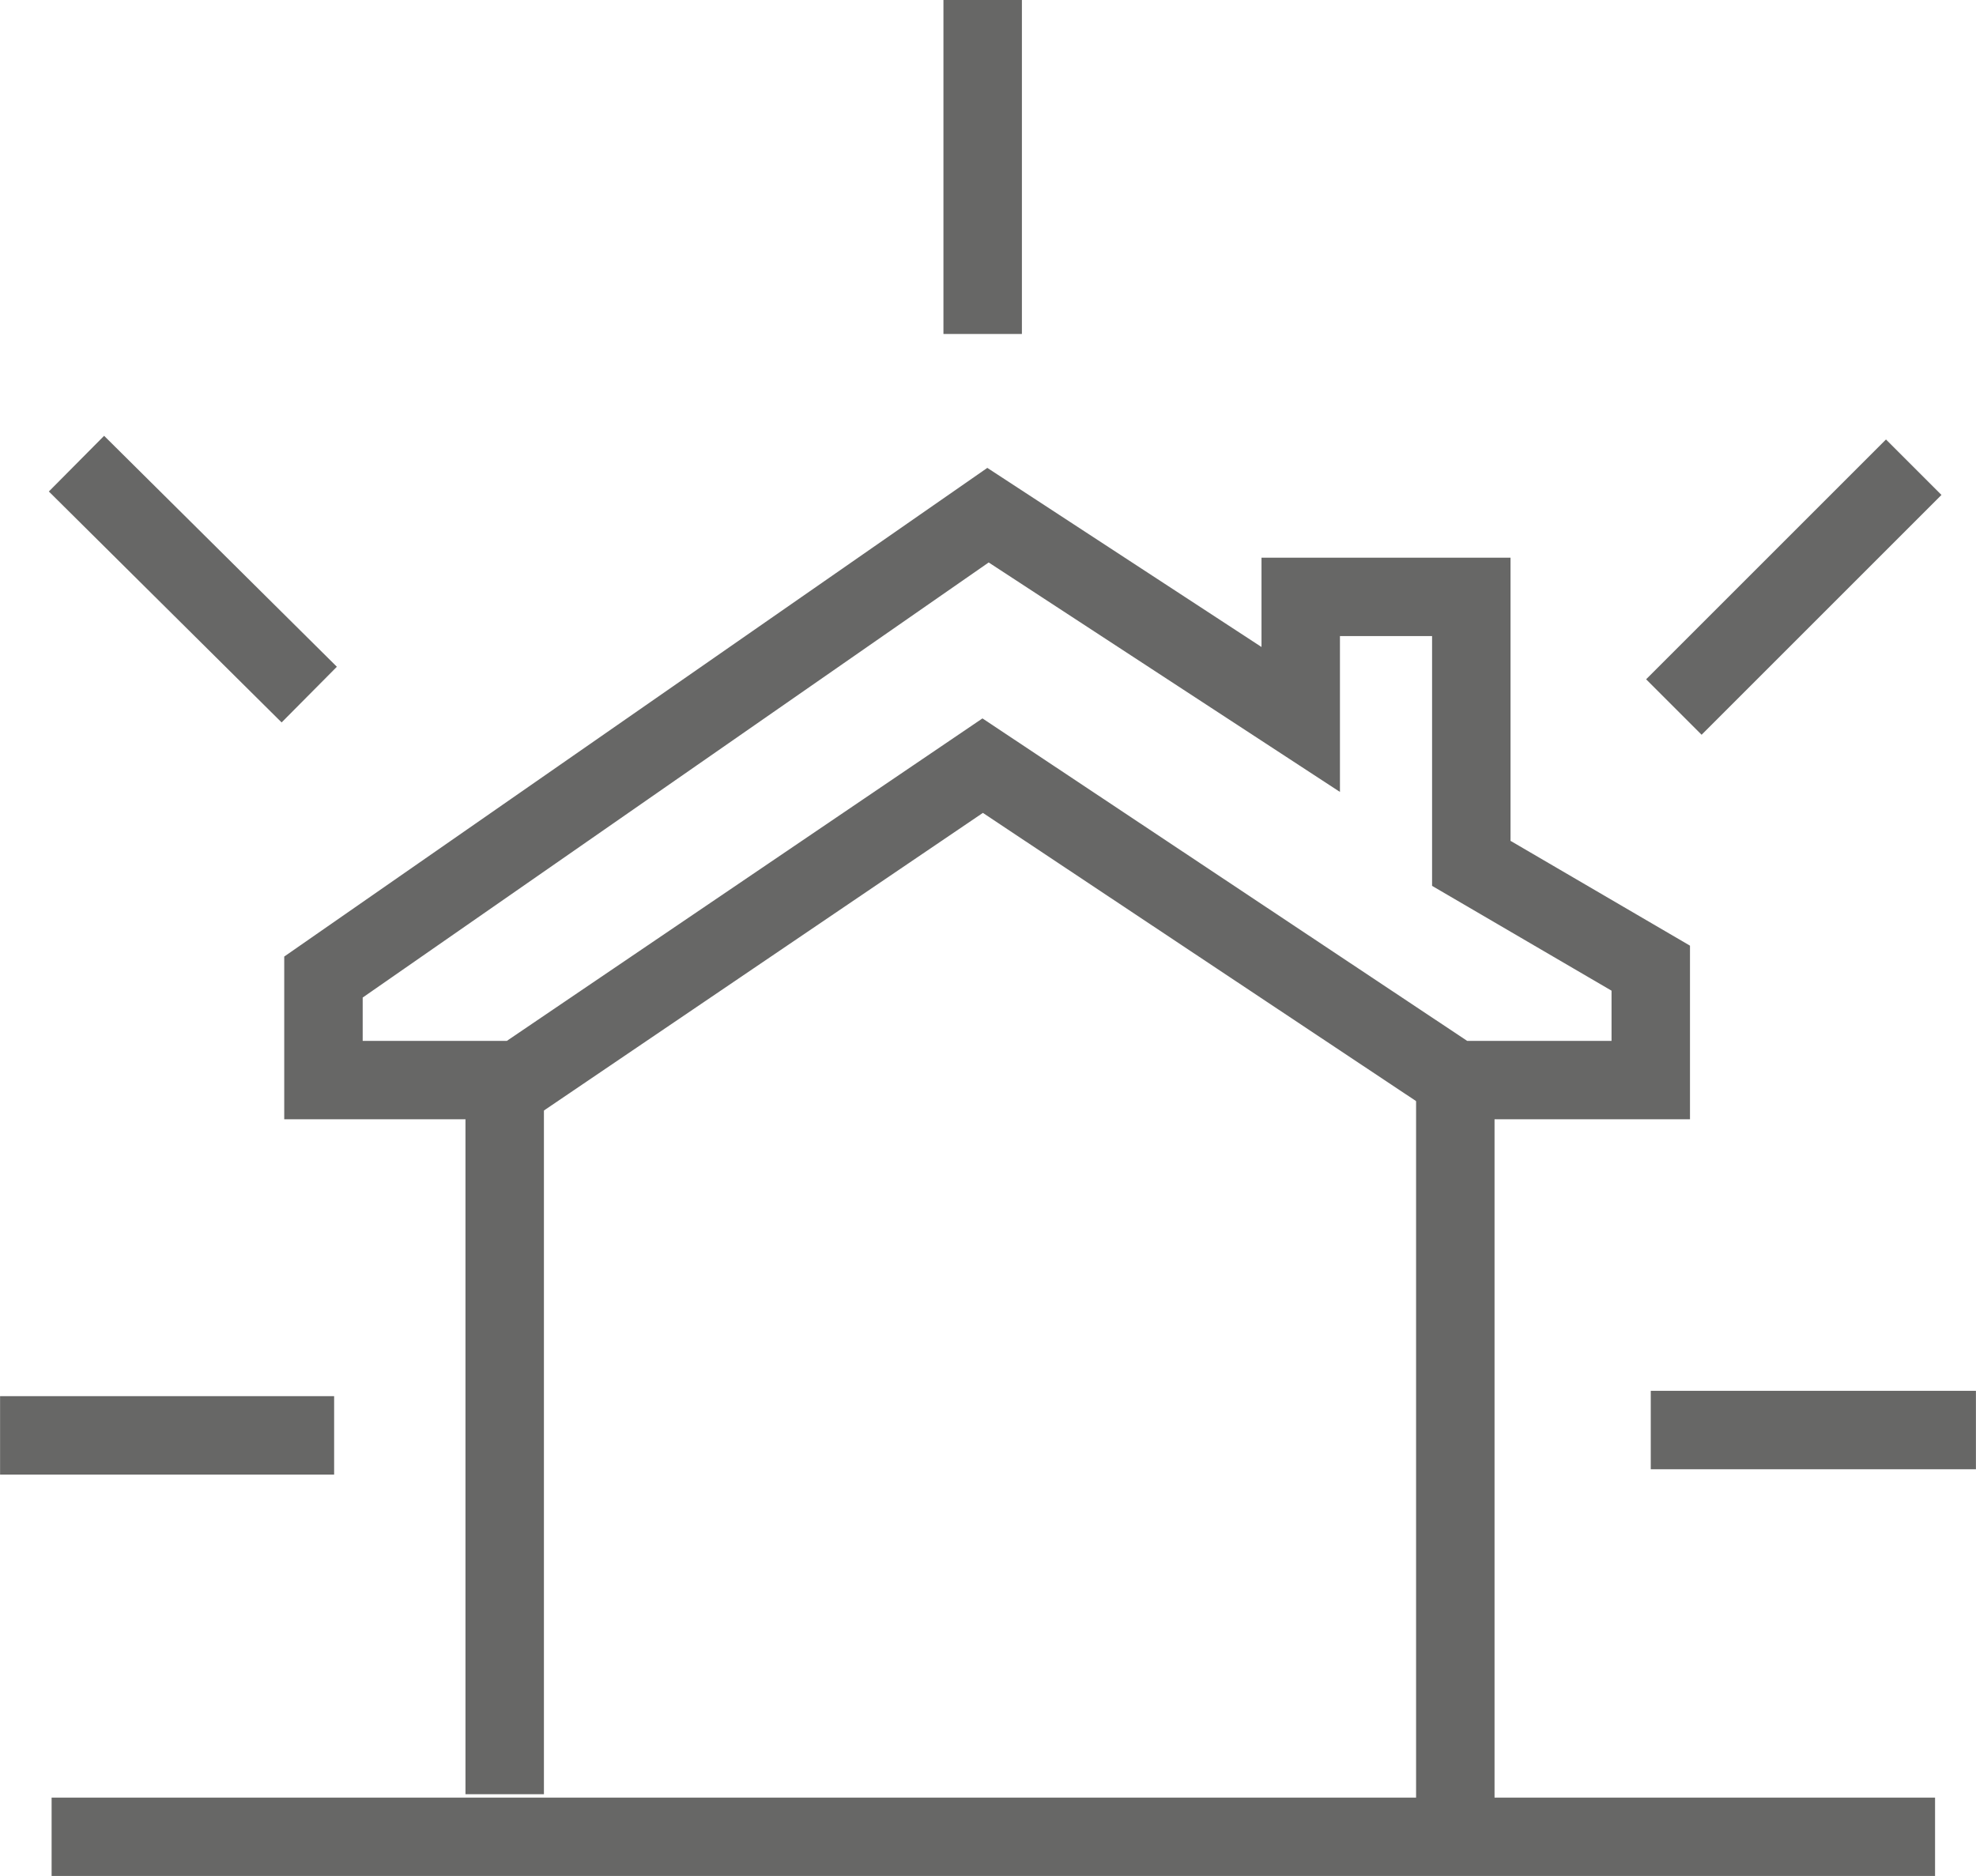 <?xml version="1.0" encoding="UTF-8"?>
<!DOCTYPE svg PUBLIC "-//W3C//DTD SVG 1.1//EN" "http://www.w3.org/Graphics/SVG/1.1/DTD/svg11.dtd">
<!-- Creator: CorelDRAW X8 -->
<svg xmlns="http://www.w3.org/2000/svg" xml:space="preserve" width="17.766mm" height="16.87mm" version="1.1" style="shape-rendering:geometricPrecision; text-rendering:geometricPrecision; image-rendering:optimizeQuality; fill-rule:evenodd; clip-rule:evenodd"
viewBox="0 0 1112 1056"
 xmlns:xlink="http://www.w3.org/1999/xlink">
 <defs>
  <style type="text/css">
   <![CDATA[
    .str0 {stroke:#676766;stroke-width:44.153}
    .fil0 {fill:none}
   ]]>
  </style>
 </defs>
 <g id="Capa_x0020_1">
  <polygon class="fil0 str0" points="182,608 182,550 556,290 732,405 732,336 828,336 828,486 929,545 929,608 819,608 553,431 292,608 "/>
  <line class="fil0 str0" x1="284" y1="1010" x2="284" y2= "620" />
  <line class="fil0 str0" x1="819" y1="1031" x2="819" y2= "614" />
  <line class="fil0 str0" x1="29" y1="1034" x2="1089" y2= "1034" />
  <line class="fil0 str0" x1="43" y1="261" x2="174" y2= "391" />
  <line class="fil0 str0" x1="553" y1="0" x2="553" y2= "188" />
  <line class="fil0 str0" x1="1077" y1="263" x2="942" y2= "398" />
  <line class="fil0 str0" x1="929" y1="805" x2="1112" y2= "805" />
  <line class="fil0 str0" x1="188" y1="808" x2="0" y2= "808" />
 </g>
</svg>
